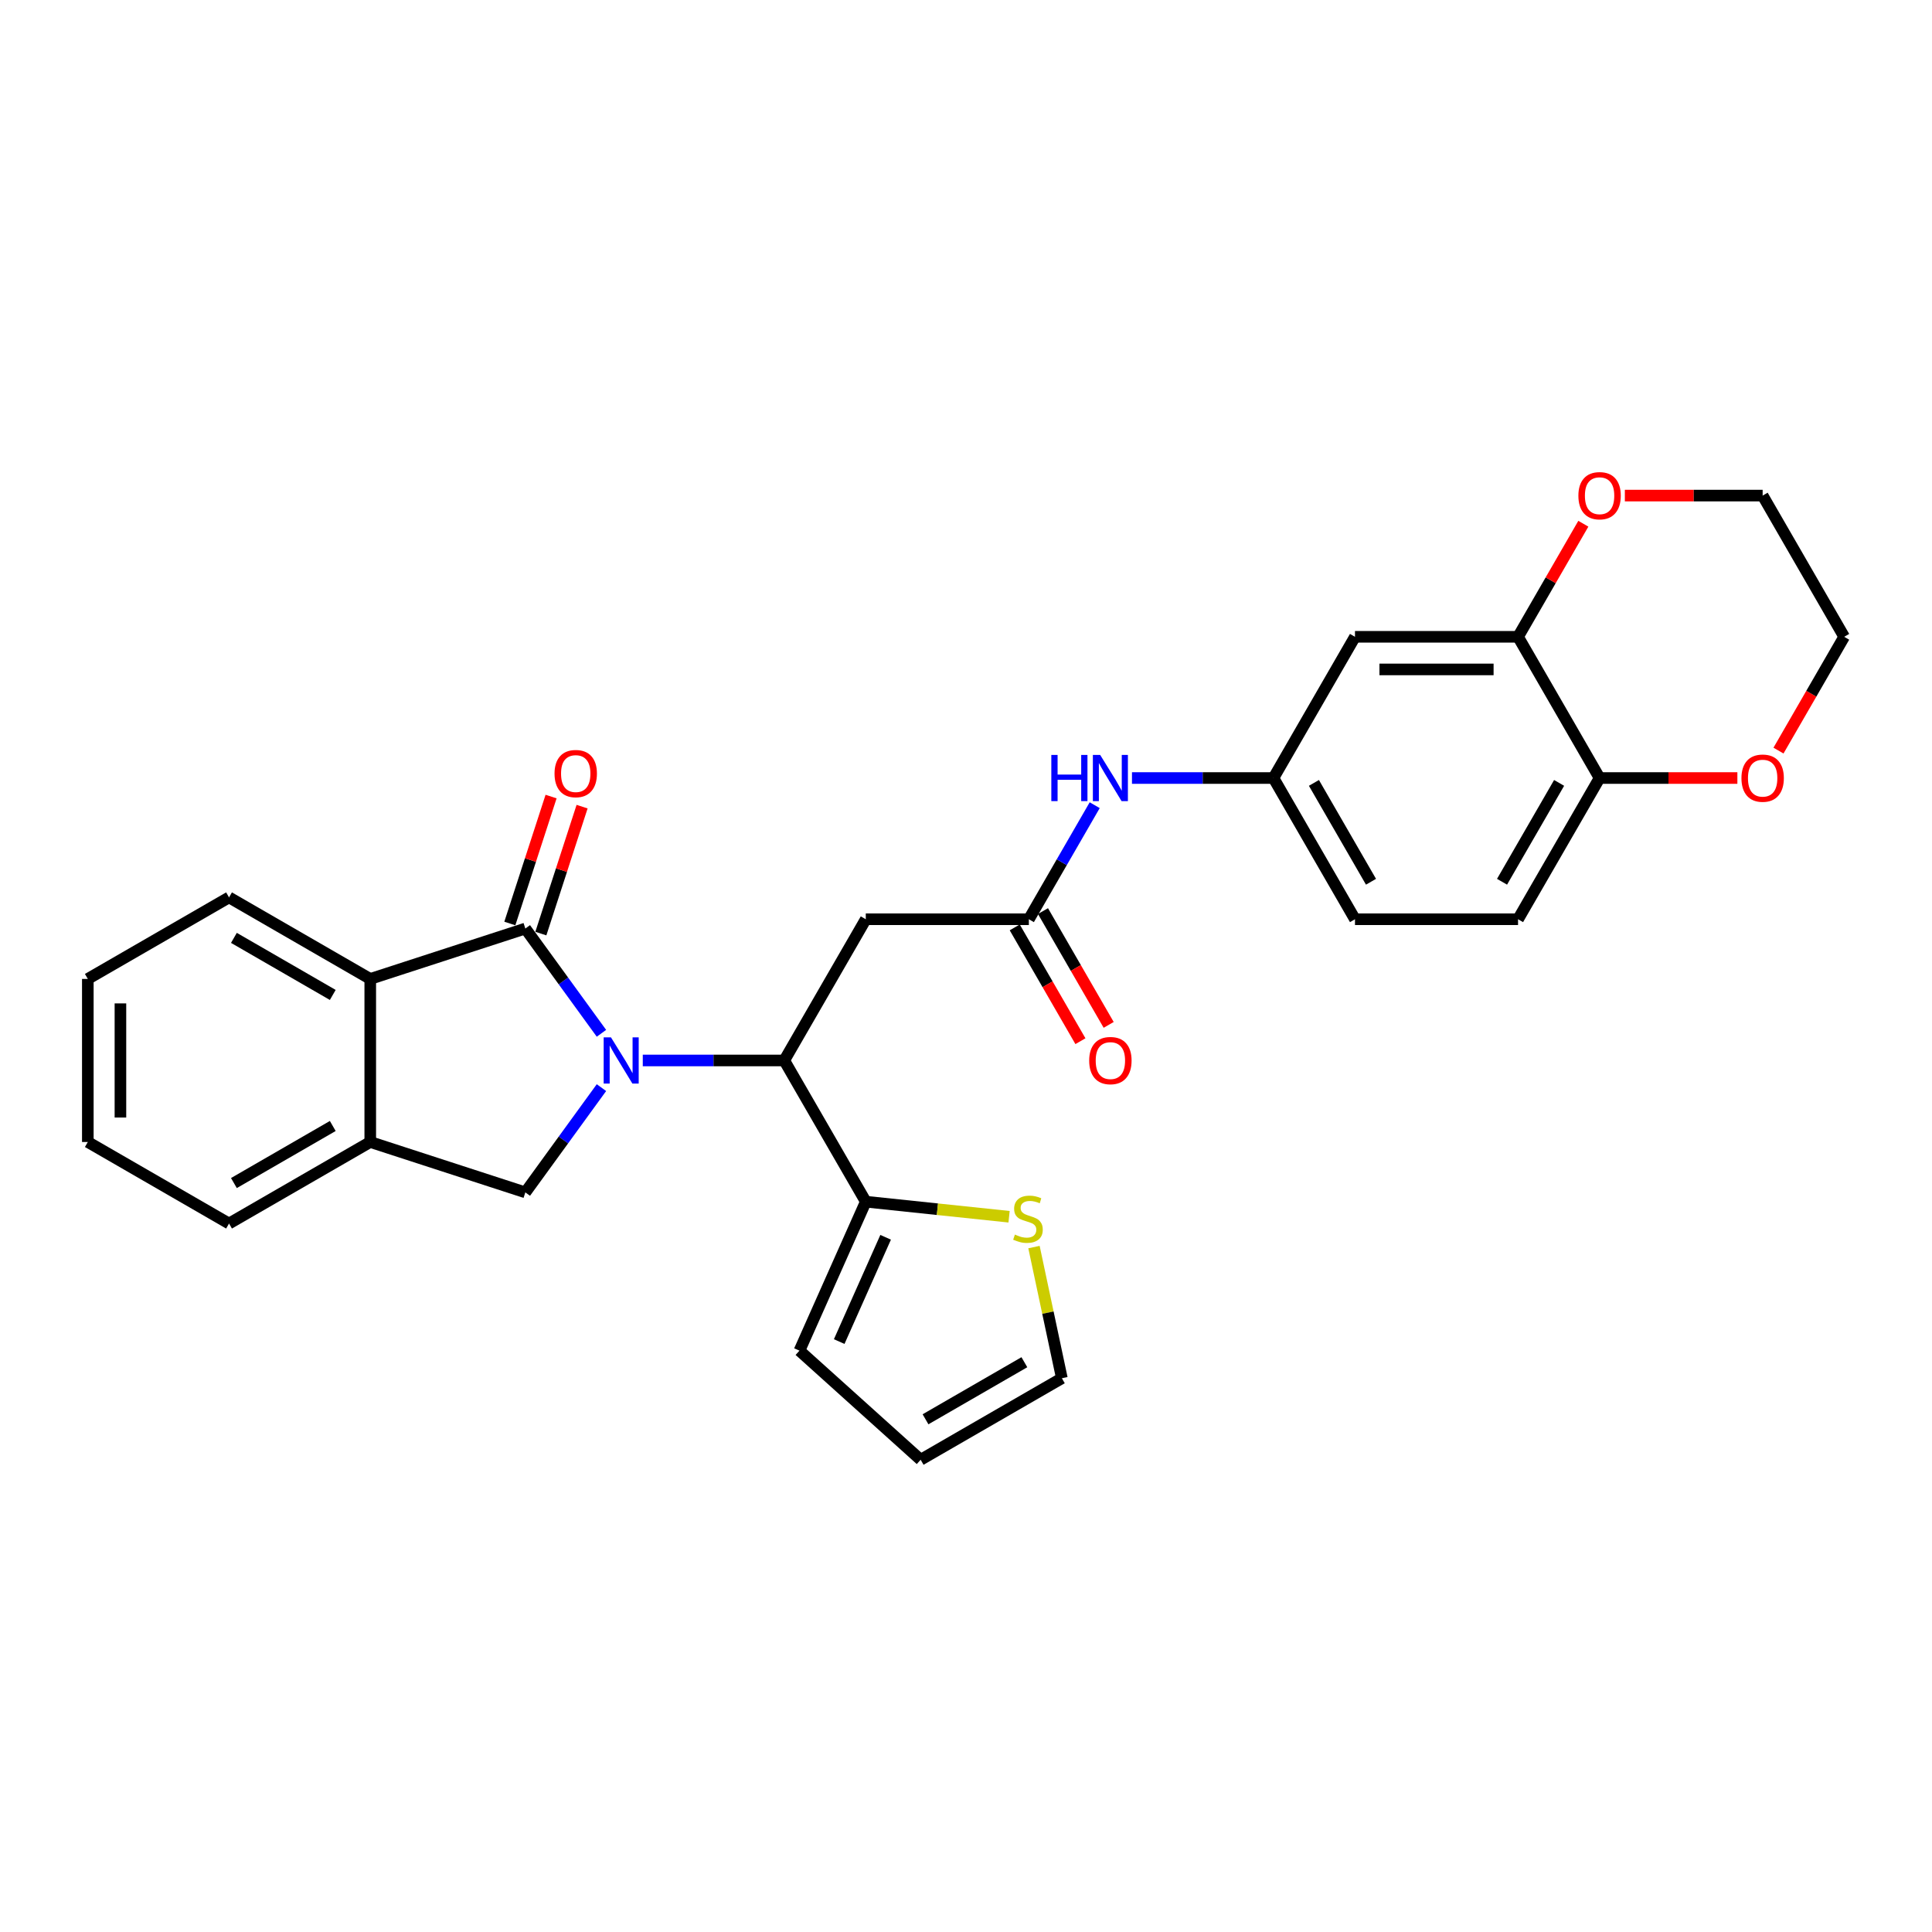 <?xml version='1.0' encoding='iso-8859-1'?>
<svg version='1.1' baseProfile='full'
              xmlns='http://www.w3.org/2000/svg'
                      xmlns:rdkit='http://www.rdkit.org/xml'
                      xmlns:xlink='http://www.w3.org/1999/xlink'
                  xml:space='preserve'
width='1000px' height='1000px' viewBox='0 0 1000 1000'>
<!-- END OF HEADER -->
<rect style='opacity:1.0;fill:#FFFFFF;stroke:none' width='1000' height='1000' x='0' y='0'> </rect>
<path class='bond-0' d='M 311.31,534.833 L 291.613,507.722' style='fill:none;fill-rule:evenodd;stroke:#0000FF;stroke-width:6px;stroke-linecap:butt;stroke-linejoin:miter;stroke-opacity:1' />
<path class='bond-0' d='M 291.613,507.722 L 271.916,480.611' style='fill:none;fill-rule:evenodd;stroke:#000000;stroke-width:6px;stroke-linecap:butt;stroke-linejoin:miter;stroke-opacity:1' />
<path class='bond-1' d='M 332.701,548.894 L 369.315,548.894' style='fill:none;fill-rule:evenodd;stroke:#0000FF;stroke-width:6px;stroke-linecap:butt;stroke-linejoin:miter;stroke-opacity:1' />
<path class='bond-1' d='M 369.315,548.894 L 405.929,548.894' style='fill:none;fill-rule:evenodd;stroke:#000000;stroke-width:6px;stroke-linecap:butt;stroke-linejoin:miter;stroke-opacity:1' />
<path class='bond-2' d='M 311.31,562.956 L 291.613,590.067' style='fill:none;fill-rule:evenodd;stroke:#0000FF;stroke-width:6px;stroke-linecap:butt;stroke-linejoin:miter;stroke-opacity:1' />
<path class='bond-2' d='M 291.613,590.067 L 271.916,617.178' style='fill:none;fill-rule:evenodd;stroke:#000000;stroke-width:6px;stroke-linecap:butt;stroke-linejoin:miter;stroke-opacity:1' />
<path class='bond-3' d='M 271.916,480.611 L 191.644,506.693' style='fill:none;fill-rule:evenodd;stroke:#000000;stroke-width:6px;stroke-linecap:butt;stroke-linejoin:miter;stroke-opacity:1' />
<path class='bond-12' d='M 279.943,483.219 L 290.617,450.368' style='fill:none;fill-rule:evenodd;stroke:#000000;stroke-width:6px;stroke-linecap:butt;stroke-linejoin:miter;stroke-opacity:1' />
<path class='bond-12' d='M 290.617,450.368 L 301.291,417.516' style='fill:none;fill-rule:evenodd;stroke:#FF0000;stroke-width:6px;stroke-linecap:butt;stroke-linejoin:miter;stroke-opacity:1' />
<path class='bond-12' d='M 263.889,478.003 L 274.563,445.151' style='fill:none;fill-rule:evenodd;stroke:#000000;stroke-width:6px;stroke-linecap:butt;stroke-linejoin:miter;stroke-opacity:1' />
<path class='bond-12' d='M 274.563,445.151 L 285.237,412.299' style='fill:none;fill-rule:evenodd;stroke:#FF0000;stroke-width:6px;stroke-linecap:butt;stroke-linejoin:miter;stroke-opacity:1' />
<path class='bond-4' d='M 405.929,548.894 L 448.13,475.8' style='fill:none;fill-rule:evenodd;stroke:#000000;stroke-width:6px;stroke-linecap:butt;stroke-linejoin:miter;stroke-opacity:1' />
<path class='bond-5' d='M 405.929,548.894 L 448.13,621.989' style='fill:none;fill-rule:evenodd;stroke:#000000;stroke-width:6px;stroke-linecap:butt;stroke-linejoin:miter;stroke-opacity:1' />
<path class='bond-6' d='M 271.916,617.178 L 191.644,591.096' style='fill:none;fill-rule:evenodd;stroke:#000000;stroke-width:6px;stroke-linecap:butt;stroke-linejoin:miter;stroke-opacity:1' />
<path class='bond-23' d='M 191.644,506.693 L 118.549,464.492' style='fill:none;fill-rule:evenodd;stroke:#000000;stroke-width:6px;stroke-linecap:butt;stroke-linejoin:miter;stroke-opacity:1' />
<path class='bond-23' d='M 172.24,514.982 L 121.073,485.441' style='fill:none;fill-rule:evenodd;stroke:#000000;stroke-width:6px;stroke-linecap:butt;stroke-linejoin:miter;stroke-opacity:1' />
<path class='bond-29' d='M 191.644,506.693 L 191.644,591.096' style='fill:none;fill-rule:evenodd;stroke:#000000;stroke-width:6px;stroke-linecap:butt;stroke-linejoin:miter;stroke-opacity:1' />
<path class='bond-7' d='M 448.13,475.8 L 532.533,475.8' style='fill:none;fill-rule:evenodd;stroke:#000000;stroke-width:6px;stroke-linecap:butt;stroke-linejoin:miter;stroke-opacity:1' />
<path class='bond-9' d='M 448.13,621.989 L 485.213,625.887' style='fill:none;fill-rule:evenodd;stroke:#000000;stroke-width:6px;stroke-linecap:butt;stroke-linejoin:miter;stroke-opacity:1' />
<path class='bond-9' d='M 485.213,625.887 L 522.296,629.784' style='fill:none;fill-rule:evenodd;stroke:#CCCC00;stroke-width:6px;stroke-linecap:butt;stroke-linejoin:miter;stroke-opacity:1' />
<path class='bond-16' d='M 448.13,621.989 L 413.8,699.095' style='fill:none;fill-rule:evenodd;stroke:#000000;stroke-width:6px;stroke-linecap:butt;stroke-linejoin:miter;stroke-opacity:1' />
<path class='bond-16' d='M 458.402,640.421 L 434.371,694.395' style='fill:none;fill-rule:evenodd;stroke:#000000;stroke-width:6px;stroke-linecap:butt;stroke-linejoin:miter;stroke-opacity:1' />
<path class='bond-24' d='M 191.644,591.096 L 118.549,633.297' style='fill:none;fill-rule:evenodd;stroke:#000000;stroke-width:6px;stroke-linecap:butt;stroke-linejoin:miter;stroke-opacity:1' />
<path class='bond-24' d='M 172.24,582.807 L 121.073,612.348' style='fill:none;fill-rule:evenodd;stroke:#000000;stroke-width:6px;stroke-linecap:butt;stroke-linejoin:miter;stroke-opacity:1' />
<path class='bond-11' d='M 532.533,475.8 L 549.574,446.283' style='fill:none;fill-rule:evenodd;stroke:#000000;stroke-width:6px;stroke-linecap:butt;stroke-linejoin:miter;stroke-opacity:1' />
<path class='bond-11' d='M 549.574,446.283 L 566.616,416.766' style='fill:none;fill-rule:evenodd;stroke:#0000FF;stroke-width:6px;stroke-linecap:butt;stroke-linejoin:miter;stroke-opacity:1' />
<path class='bond-19' d='M 525.223,480.02 L 542.226,509.469' style='fill:none;fill-rule:evenodd;stroke:#000000;stroke-width:6px;stroke-linecap:butt;stroke-linejoin:miter;stroke-opacity:1' />
<path class='bond-19' d='M 542.226,509.469 L 559.228,538.918' style='fill:none;fill-rule:evenodd;stroke:#FF0000;stroke-width:6px;stroke-linecap:butt;stroke-linejoin:miter;stroke-opacity:1' />
<path class='bond-19' d='M 539.842,471.58 L 556.845,501.029' style='fill:none;fill-rule:evenodd;stroke:#000000;stroke-width:6px;stroke-linecap:butt;stroke-linejoin:miter;stroke-opacity:1' />
<path class='bond-19' d='M 556.845,501.029 L 573.847,530.478' style='fill:none;fill-rule:evenodd;stroke:#FF0000;stroke-width:6px;stroke-linecap:butt;stroke-linejoin:miter;stroke-opacity:1' />
<path class='bond-8' d='M 785.74,329.61 L 701.338,329.61' style='fill:none;fill-rule:evenodd;stroke:#000000;stroke-width:6px;stroke-linecap:butt;stroke-linejoin:miter;stroke-opacity:1' />
<path class='bond-8' d='M 773.08,346.491 L 713.998,346.491' style='fill:none;fill-rule:evenodd;stroke:#000000;stroke-width:6px;stroke-linecap:butt;stroke-linejoin:miter;stroke-opacity:1' />
<path class='bond-15' d='M 785.74,329.61 L 802.636,300.347' style='fill:none;fill-rule:evenodd;stroke:#000000;stroke-width:6px;stroke-linecap:butt;stroke-linejoin:miter;stroke-opacity:1' />
<path class='bond-15' d='M 802.636,300.347 L 819.531,271.083' style='fill:none;fill-rule:evenodd;stroke:#FF0000;stroke-width:6px;stroke-linecap:butt;stroke-linejoin:miter;stroke-opacity:1' />
<path class='bond-32' d='M 785.74,329.61 L 827.942,402.705' style='fill:none;fill-rule:evenodd;stroke:#000000;stroke-width:6px;stroke-linecap:butt;stroke-linejoin:miter;stroke-opacity:1' />
<path class='bond-17' d='M 535.188,645.481 L 542.403,679.425' style='fill:none;fill-rule:evenodd;stroke:#CCCC00;stroke-width:6px;stroke-linecap:butt;stroke-linejoin:miter;stroke-opacity:1' />
<path class='bond-17' d='M 542.403,679.425 L 549.619,713.37' style='fill:none;fill-rule:evenodd;stroke:#000000;stroke-width:6px;stroke-linecap:butt;stroke-linejoin:miter;stroke-opacity:1' />
<path class='bond-10' d='M 701.338,329.61 L 659.136,402.705' style='fill:none;fill-rule:evenodd;stroke:#000000;stroke-width:6px;stroke-linecap:butt;stroke-linejoin:miter;stroke-opacity:1' />
<path class='bond-14' d='M 585.909,402.705 L 622.523,402.705' style='fill:none;fill-rule:evenodd;stroke:#0000FF;stroke-width:6px;stroke-linecap:butt;stroke-linejoin:miter;stroke-opacity:1' />
<path class='bond-14' d='M 622.523,402.705 L 659.136,402.705' style='fill:none;fill-rule:evenodd;stroke:#000000;stroke-width:6px;stroke-linecap:butt;stroke-linejoin:miter;stroke-opacity:1' />
<path class='bond-13' d='M 827.942,402.705 L 785.74,475.8' style='fill:none;fill-rule:evenodd;stroke:#000000;stroke-width:6px;stroke-linecap:butt;stroke-linejoin:miter;stroke-opacity:1' />
<path class='bond-13' d='M 806.992,405.229 L 777.452,456.395' style='fill:none;fill-rule:evenodd;stroke:#000000;stroke-width:6px;stroke-linecap:butt;stroke-linejoin:miter;stroke-opacity:1' />
<path class='bond-18' d='M 827.942,402.705 L 863.602,402.705' style='fill:none;fill-rule:evenodd;stroke:#000000;stroke-width:6px;stroke-linecap:butt;stroke-linejoin:miter;stroke-opacity:1' />
<path class='bond-18' d='M 863.602,402.705 L 899.262,402.705' style='fill:none;fill-rule:evenodd;stroke:#FF0000;stroke-width:6px;stroke-linecap:butt;stroke-linejoin:miter;stroke-opacity:1' />
<path class='bond-22' d='M 659.136,402.705 L 701.338,475.8' style='fill:none;fill-rule:evenodd;stroke:#000000;stroke-width:6px;stroke-linecap:butt;stroke-linejoin:miter;stroke-opacity:1' />
<path class='bond-22' d='M 680.086,405.229 L 709.627,456.395' style='fill:none;fill-rule:evenodd;stroke:#000000;stroke-width:6px;stroke-linecap:butt;stroke-linejoin:miter;stroke-opacity:1' />
<path class='bond-25' d='M 841.024,256.515 L 876.684,256.515' style='fill:none;fill-rule:evenodd;stroke:#FF0000;stroke-width:6px;stroke-linecap:butt;stroke-linejoin:miter;stroke-opacity:1' />
<path class='bond-25' d='M 876.684,256.515 L 912.344,256.515' style='fill:none;fill-rule:evenodd;stroke:#000000;stroke-width:6px;stroke-linecap:butt;stroke-linejoin:miter;stroke-opacity:1' />
<path class='bond-20' d='M 413.8,699.095 L 476.524,755.571' style='fill:none;fill-rule:evenodd;stroke:#000000;stroke-width:6px;stroke-linecap:butt;stroke-linejoin:miter;stroke-opacity:1' />
<path class='bond-31' d='M 549.619,713.37 L 476.524,755.571' style='fill:none;fill-rule:evenodd;stroke:#000000;stroke-width:6px;stroke-linecap:butt;stroke-linejoin:miter;stroke-opacity:1' />
<path class='bond-31' d='M 530.214,705.081 L 479.048,734.622' style='fill:none;fill-rule:evenodd;stroke:#000000;stroke-width:6px;stroke-linecap:butt;stroke-linejoin:miter;stroke-opacity:1' />
<path class='bond-26' d='M 920.541,388.508 L 937.543,359.059' style='fill:none;fill-rule:evenodd;stroke:#FF0000;stroke-width:6px;stroke-linecap:butt;stroke-linejoin:miter;stroke-opacity:1' />
<path class='bond-26' d='M 937.543,359.059 L 954.545,329.61' style='fill:none;fill-rule:evenodd;stroke:#000000;stroke-width:6px;stroke-linecap:butt;stroke-linejoin:miter;stroke-opacity:1' />
<path class='bond-21' d='M 785.74,475.8 L 701.338,475.8' style='fill:none;fill-rule:evenodd;stroke:#000000;stroke-width:6px;stroke-linecap:butt;stroke-linejoin:miter;stroke-opacity:1' />
<path class='bond-27' d='M 118.549,464.492 L 45.455,506.693' style='fill:none;fill-rule:evenodd;stroke:#000000;stroke-width:6px;stroke-linecap:butt;stroke-linejoin:miter;stroke-opacity:1' />
<path class='bond-28' d='M 118.549,633.297 L 45.455,591.096' style='fill:none;fill-rule:evenodd;stroke:#000000;stroke-width:6px;stroke-linecap:butt;stroke-linejoin:miter;stroke-opacity:1' />
<path class='bond-33' d='M 912.344,256.515 L 954.545,329.61' style='fill:none;fill-rule:evenodd;stroke:#000000;stroke-width:6px;stroke-linecap:butt;stroke-linejoin:miter;stroke-opacity:1' />
<path class='bond-30' d='M 45.455,506.693 L 45.455,591.096' style='fill:none;fill-rule:evenodd;stroke:#000000;stroke-width:6px;stroke-linecap:butt;stroke-linejoin:miter;stroke-opacity:1' />
<path class='bond-30' d='M 62.335,519.354 L 62.335,578.435' style='fill:none;fill-rule:evenodd;stroke:#000000;stroke-width:6px;stroke-linecap:butt;stroke-linejoin:miter;stroke-opacity:1' />
<path  class='atom-0' d='M 316.243 536.943
L 324.075 549.603
Q 324.852 550.853, 326.101 553.115
Q 327.35 555.377, 327.418 555.512
L 327.418 536.943
L 330.591 536.943
L 330.591 560.846
L 327.316 560.846
L 318.91 547.004
Q 317.931 545.383, 316.884 543.526
Q 315.871 541.67, 315.567 541.096
L 315.567 560.846
L 312.461 560.846
L 312.461 536.943
L 316.243 536.943
' fill='#0000FF'/>
<path  class='atom-10' d='M 525.318 639.016
Q 525.588 639.117, 526.702 639.59
Q 527.816 640.062, 529.032 640.366
Q 530.281 640.636, 531.496 640.636
Q 533.758 640.636, 535.075 639.556
Q 536.392 638.442, 536.392 636.517
Q 536.392 635.201, 535.716 634.39
Q 535.075 633.58, 534.062 633.141
Q 533.049 632.702, 531.361 632.196
Q 529.234 631.554, 527.951 630.947
Q 526.702 630.339, 525.791 629.056
Q 524.913 627.773, 524.913 625.612
Q 524.913 622.608, 526.939 620.751
Q 528.998 618.894, 533.049 618.894
Q 535.818 618.894, 538.958 620.211
L 538.181 622.81
Q 535.311 621.629, 533.151 621.629
Q 530.821 621.629, 529.538 622.608
Q 528.255 623.553, 528.289 625.207
Q 528.289 626.49, 528.931 627.267
Q 529.606 628.043, 530.551 628.482
Q 531.53 628.921, 533.151 629.427
Q 535.311 630.103, 536.594 630.778
Q 537.877 631.453, 538.789 632.837
Q 539.734 634.188, 539.734 636.517
Q 539.734 639.826, 537.506 641.615
Q 535.311 643.371, 531.631 643.371
Q 529.504 643.371, 527.884 642.898
Q 526.297 642.459, 524.407 641.683
L 525.318 639.016
' fill='#CCCC00'/>
<path  class='atom-12' d='M 544.163 390.753
L 547.404 390.753
L 547.404 400.916
L 559.626 400.916
L 559.626 390.753
L 562.867 390.753
L 562.867 414.656
L 559.626 414.656
L 559.626 403.616
L 547.404 403.616
L 547.404 414.656
L 544.163 414.656
L 544.163 390.753
' fill='#0000FF'/>
<path  class='atom-12' d='M 569.45 390.753
L 577.283 403.414
Q 578.059 404.663, 579.309 406.925
Q 580.558 409.187, 580.625 409.322
L 580.625 390.753
L 583.799 390.753
L 583.799 414.656
L 580.524 414.656
L 572.117 400.814
Q 571.138 399.194, 570.092 397.337
Q 569.079 395.48, 568.775 394.906
L 568.775 414.656
L 565.669 414.656
L 565.669 390.753
L 569.45 390.753
' fill='#0000FF'/>
<path  class='atom-13' d='M 287.025 400.407
Q 287.025 394.668, 289.861 391.461
Q 292.697 388.253, 297.997 388.253
Q 303.298 388.253, 306.134 391.461
Q 308.97 394.668, 308.97 400.407
Q 308.97 406.214, 306.1 409.523
Q 303.23 412.798, 297.997 412.798
Q 292.731 412.798, 289.861 409.523
Q 287.025 406.248, 287.025 400.407
M 297.997 410.097
Q 301.644 410.097, 303.602 407.666
Q 305.594 405.201, 305.594 400.407
Q 305.594 395.714, 303.602 393.351
Q 301.644 390.954, 297.997 390.954
Q 294.351 390.954, 292.359 393.317
Q 290.401 395.681, 290.401 400.407
Q 290.401 405.235, 292.359 407.666
Q 294.351 410.097, 297.997 410.097
' fill='#FF0000'/>
<path  class='atom-16' d='M 816.969 256.583
Q 816.969 250.844, 819.805 247.636
Q 822.641 244.429, 827.942 244.429
Q 833.242 244.429, 836.078 247.636
Q 838.914 250.844, 838.914 256.583
Q 838.914 262.39, 836.044 265.698
Q 833.175 268.973, 827.942 268.973
Q 822.675 268.973, 819.805 265.698
Q 816.969 262.424, 816.969 256.583
M 827.942 266.272
Q 831.588 266.272, 833.546 263.842
Q 835.538 261.377, 835.538 256.583
Q 835.538 251.89, 833.546 249.527
Q 831.588 247.13, 827.942 247.13
Q 824.295 247.13, 822.304 249.493
Q 820.345 251.856, 820.345 256.583
Q 820.345 261.411, 822.304 263.842
Q 824.295 266.272, 827.942 266.272
' fill='#FF0000'/>
<path  class='atom-19' d='M 901.372 402.772
Q 901.372 397.033, 904.208 393.826
Q 907.044 390.618, 912.344 390.618
Q 917.645 390.618, 920.481 393.826
Q 923.317 397.033, 923.317 402.772
Q 923.317 408.579, 920.447 411.888
Q 917.577 415.163, 912.344 415.163
Q 907.077 415.163, 904.208 411.888
Q 901.372 408.613, 901.372 402.772
M 912.344 412.462
Q 915.99 412.462, 917.949 410.031
Q 919.94 407.566, 919.94 402.772
Q 919.94 398.08, 917.949 395.716
Q 915.99 393.319, 912.344 393.319
Q 908.698 393.319, 906.706 395.683
Q 904.748 398.046, 904.748 402.772
Q 904.748 407.6, 906.706 410.031
Q 908.698 412.462, 912.344 412.462
' fill='#FF0000'/>
<path  class='atom-20' d='M 563.762 548.962
Q 563.762 543.223, 566.598 540.015
Q 569.433 536.808, 574.734 536.808
Q 580.034 536.808, 582.87 540.015
Q 585.706 543.223, 585.706 548.962
Q 585.706 554.769, 582.837 558.077
Q 579.967 561.352, 574.734 561.352
Q 569.467 561.352, 566.598 558.077
Q 563.762 554.803, 563.762 548.962
M 574.734 558.651
Q 578.38 558.651, 580.338 556.221
Q 582.33 553.756, 582.33 548.962
Q 582.33 544.269, 580.338 541.906
Q 578.38 539.509, 574.734 539.509
Q 571.088 539.509, 569.096 541.872
Q 567.138 544.235, 567.138 548.962
Q 567.138 553.79, 569.096 556.221
Q 571.088 558.651, 574.734 558.651
' fill='#FF0000'/>
</svg>

